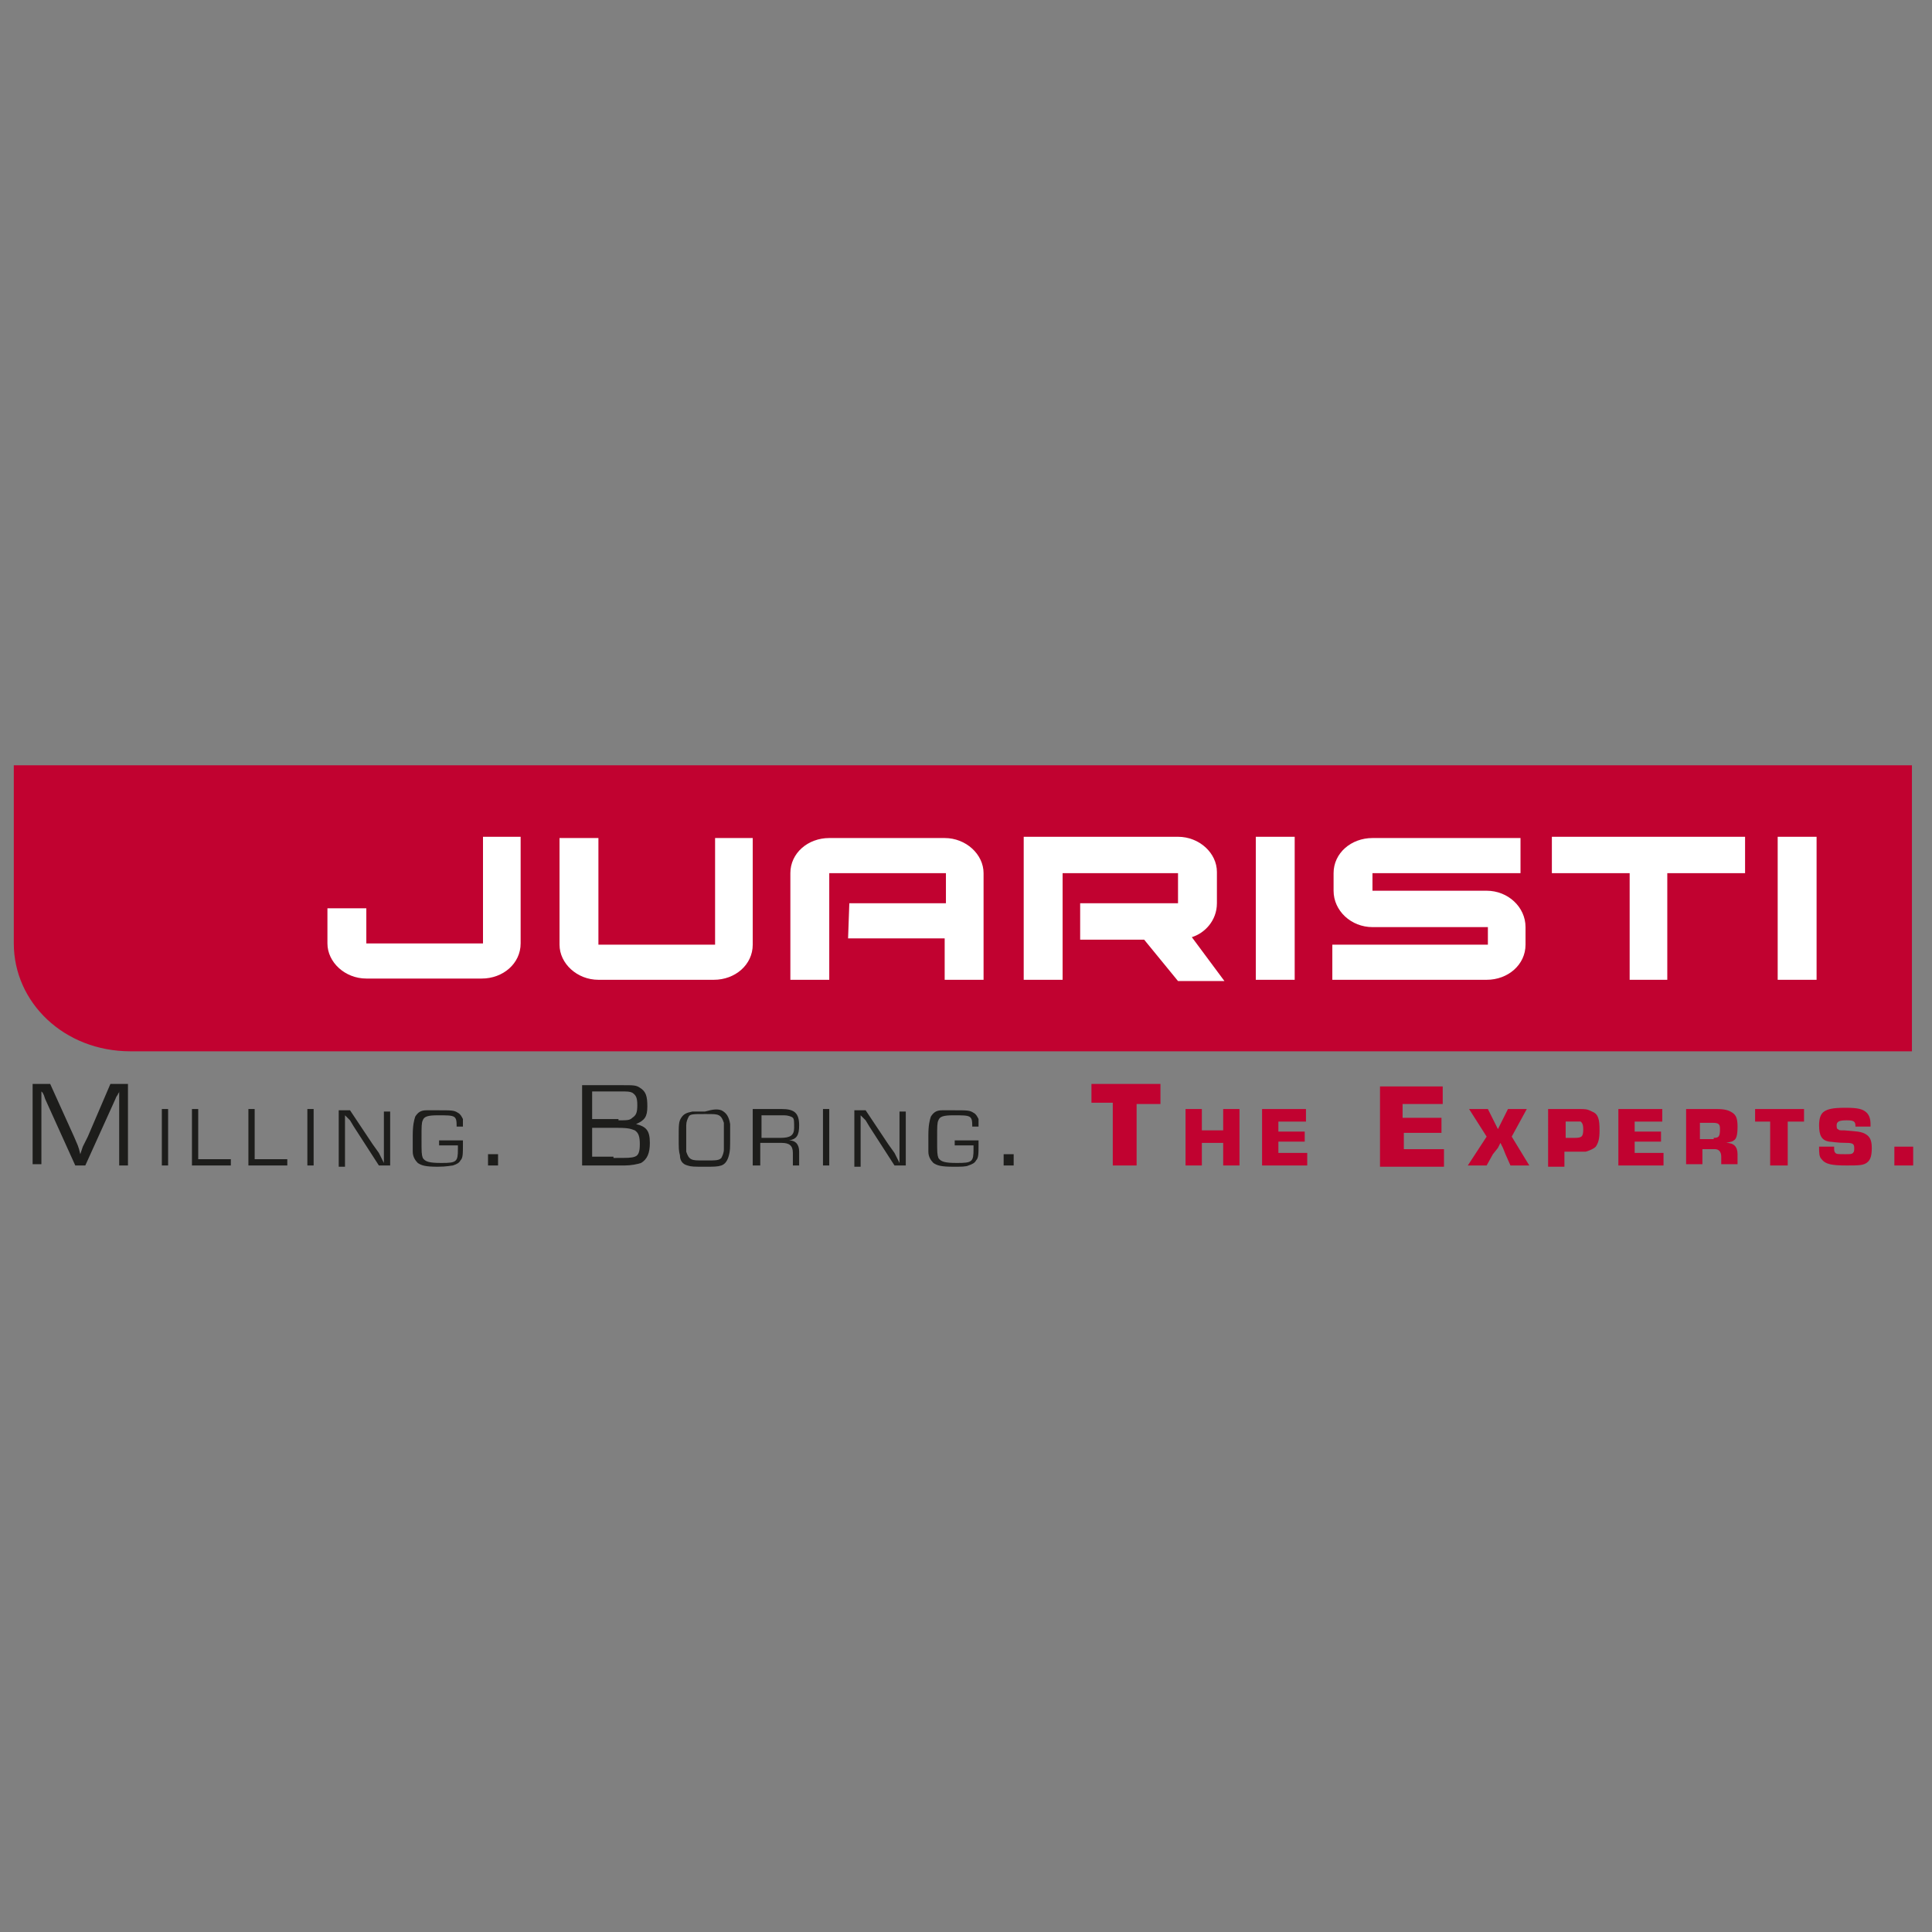 <?xml version="1.0" encoding="utf-8"?>
<!-- Generator: Adobe Illustrator 24.3.0, SVG Export Plug-In . SVG Version: 6.00 Build 0)  -->
<svg version="1.1" id="Capa_1" xmlns="http://www.w3.org/2000/svg" xmlns:xlink="http://www.w3.org/1999/xlink" x="0px" y="0px"
	 viewBox="0 0 154 154" style="enable-background:new 0 0 154 154;" xml:space="preserve">
<rect x="0" y="0" width="154" height="154" fill="#808080" stroke="none"/>
<style type="text/css">
	.st0{fill:#C10230;}
	.st1{fill:none;}
	.st2{fill:#FFFFFF;}
	.st3{fill:#1D1D1B;}
</style>
<g>
	<path class="st0" d="M1.2,61h151.2v22.8l-142,0c-5.3,0-9.3-3.9-9.3-8.6V61z"/>
	<rect x="1.2" y="61" class="st1" width="151.2" height="22.8"/>
	<polygon class="st2" points="123.7,69.6 123.7,66.7 139.1,66.7 139.1,69.6 132.9,69.6 132.9,78.1 129.9,78.1 129.9,69.6 	"/>
	<g>
		<path class="st2" d="M86.2,72h7.7v-2.4h-9.2v8.5h-3.1V66.7h3.1h9.2c1.7,0,3.1,1.3,3.1,2.8V72c0,1.4-1,2.4-2,2.7
			c0,0,2.6,3.5,2.6,3.5l-3.7,0l-2.7-3.3h-5.1V72z"/>
		<path class="st2" d="M67.7,72h7.7v-2.4h-6.2h-3.1v5.2v3.3h-3.1v-8.5c0-1.6,1.4-2.8,3.1-2.8h9.2c1.7,0,3.1,1.3,3.1,2.8v8.5h-3.1
			v-3.3h-7.7L67.7,72z"/>
		<path class="st2" d="M109.3,71h9.2c1.7,0,3.1,1.3,3.1,2.9v1.4c0,1.6-1.4,2.8-3.1,2.8h-12.3v-2.8h6.2h6.2v-1.4l-9.2,0
			c-1.7,0-3.1-1.3-3.1-2.9v-1.4c0-1.6,1.4-2.8,3.1-2.8h11.8v2.8h-8.7h-3.1V71L109.3,71z"/>
	</g>
	<rect x="141.7" y="66.7" class="st2" width="3.1" height="11.4"/>
	<rect x="100.1" y="66.7" class="st2" width="3.1" height="11.4"/>
	<g>
		<path class="st2" d="M50.8,75.3h6.2v-8.5H60v8.5c0,1.6-1.4,2.8-3.1,2.8h-9.2c-1.7,0-3.1-1.3-3.1-2.8v-8.5h3.1v5.7v2.8H50.8z"/>
		<path class="st2" d="M38.4,66.7h3.1v8.5c0,1.6-1.4,2.8-3.1,2.8h-9.2c-1.7,0-3.1-1.3-3.1-2.8v-2.8h3.1v2.8h3.1h6.2V66.7z"/>
	</g>
	<path class="st3" d="M10.3,92.9H9.5v-5.1v-0.4v-0.2l0-0.2h0c0,0.1-0.1,0.2-0.1,0.2c0,0.1-0.1,0.1-0.2,0.4l-2.4,5.3H6l-2.4-5.3
		l-0.1-0.3l-0.1-0.2l-0.1-0.1h0l0,0.2v0.2v0.3v5.1H2.6v-6.4H4l1.9,4.2l0.3,0.7l0.1,0.3L6.4,92h0l0.1-0.3l0.1-0.3L7,90.6l1.8-4.2h1.4
		V92.9z"/>
	<path class="st3" d="M13.4,92.9h-0.5v-4.5h0.5V92.9z"/>
	<path class="st3" d="M15.9,92.4h2.5v0.5h-3.1v-4.5h0.5V92.4z"/>
	<path class="st3" d="M20.4,92.4h2.5v0.5h-3.1v-4.5h0.5V92.4z"/>
	<path class="st3" d="M25,92.9h-0.5v-4.5H25V92.9z"/>
	<path class="st3" d="M31.1,92.9h-0.9l-2-3.1l-0.3-0.5l-0.2-0.2l-0.2-0.2h0l0,0.2v0.2v0.3v3.4h-0.5v-4.5h0.9l1.8,2.7l0.5,0.7
		l0.2,0.4l0.2,0.4h0l0-0.2v-0.2v-0.3v-3.4h0.5V92.9z"/>
	<path class="st3" d="M36.9,90.7c0,0.2,0,0.2,0,0.5c0,0.8,0,1.1-0.2,1.3c-0.1,0.2-0.3,0.3-0.6,0.4C36,92.9,35.6,93,34.9,93
		c-1,0-1.3-0.1-1.6-0.3c-0.2-0.2-0.4-0.5-0.4-0.9c0-0.2,0-0.2,0-1.1v-0.2c0-0.8,0.1-1.2,0.2-1.5c0.2-0.3,0.4-0.5,0.9-0.5
		c0.2,0,0.5,0,0.9,0c1.1,0,1.3,0,1.6,0.2c0.2,0.1,0.3,0.3,0.4,0.5c0,0.2,0,0.2,0,0.6h-0.5c0-0.9-0.1-0.9-1.5-0.9
		c-0.8,0-1.1,0.1-1.2,0.4c-0.1,0.2-0.1,0.5-0.1,1.4c0,1.2,0,1.3,0.1,1.6c0.2,0.3,0.5,0.4,1.5,0.4c1.2,0,1.3-0.1,1.3-1.1
		c0,0,0-0.1,0-0.3h-1.5v-0.4H36.9z"/>
	<path class="st3" d="M39.7,92.9h-0.8V92h0.8V92.9z"/>
	<path class="st3" d="M46.5,86.5h3.1c0.9,0,1.1,0,1.4,0.2c0.5,0.3,0.6,0.7,0.6,1.5c0,0.8-0.2,1.1-0.9,1.4v0c0.8,0.2,1.1,0.5,1.1,1.5
		c0,0.8-0.2,1.3-0.7,1.6c-0.3,0.1-0.8,0.2-1.3,0.2h-3.4V86.5z M49.3,89.3c0.7,0,0.9,0,1.1-0.2c0.3-0.2,0.4-0.4,0.4-1
		c0-0.6-0.1-0.8-0.4-1c-0.2-0.1-0.4-0.1-0.9-0.1h-2.3v2.2H49.3z M48.9,92.3c1.2,0,1.4,0,1.7-0.1c0.3-0.1,0.4-0.4,0.4-1
		c0-0.6-0.1-0.9-0.4-1.1c-0.3-0.1-0.4-0.2-1.4-0.2h-2v2.3H48.9z"/>
	<path class="st3" d="M57.5,88.5c0.4,0.2,0.6,0.5,0.7,1.1c0,0.2,0,0.3,0,0.9c0,1.1,0,1.2-0.1,1.6c-0.1,0.4-0.3,0.7-0.6,0.8
		c-0.3,0.1-0.6,0.1-1.3,0.1c-0.9,0-1.1,0-1.4-0.1c-0.4-0.1-0.6-0.4-0.6-0.8c-0.1-0.4-0.1-0.5-0.1-1.5c0-0.9,0-1.2,0.2-1.5
		c0.2-0.3,0.4-0.4,0.9-0.5c0.2,0,0.6,0,1,0C56.9,88.4,57.2,88.4,57.5,88.5z M54.9,89c-0.1,0.2-0.2,0.4-0.2,0.7c0,0.1,0,0.1,0,0.9
		c0,0.9,0,0.9,0,1.2c0.1,0.3,0.2,0.5,0.4,0.6c0.2,0.1,0.4,0.1,1.1,0.1c0.9,0,1.1,0,1.3-0.2c0.1-0.2,0.2-0.4,0.2-0.7
		c0-0.1,0-0.1,0-0.9c0-0.9,0-0.9,0-1.2c-0.1-0.3-0.2-0.5-0.4-0.6c-0.2-0.1-0.4-0.1-1.1-0.1C55.3,88.8,55,88.8,54.9,89z"/>
	<path class="st3" d="M60,88.4h2.3c1,0,1.4,0.3,1.4,1.3c0,0.8-0.2,1.1-0.8,1.2v0c0.5,0,0.8,0.3,0.8,0.9v1.1h-0.5v-1
		c0-0.6-0.3-0.8-0.9-0.8h-1.7v1.8H60V88.4z M62.2,90.7c0.8,0,1.1-0.2,1.1-0.8c0-0.5,0-0.7-0.1-0.8c-0.1-0.1-0.4-0.2-0.7-0.2h-1.8
		v1.8H62.2z"/>
	<path class="st3" d="M66.1,92.9h-0.5v-4.5h0.5V92.9z"/>
	<path class="st3" d="M72.2,92.9h-0.9l-2-3.1l-0.3-0.5l-0.2-0.2l-0.2-0.2h0l0,0.2v0.2v0.3v3.4h-0.5v-4.5H69l1.8,2.7l0.5,0.7l0.2,0.4
		l0.2,0.4h0l0-0.2v-0.2v-0.3v-3.4h0.5V92.9z"/>
	<path class="st3" d="M78,90.7c0,0.2,0,0.2,0,0.5c0,0.8,0,1.1-0.2,1.3c-0.1,0.2-0.3,0.3-0.6,0.4c-0.2,0.1-0.6,0.1-1.2,0.1
		c-1,0-1.3-0.1-1.6-0.3c-0.2-0.2-0.4-0.5-0.4-0.9c0-0.2,0-0.2,0-1.1v-0.2c0-0.8,0.1-1.2,0.2-1.5c0.2-0.3,0.4-0.5,0.9-0.5
		c0.2,0,0.5,0,0.9,0c1.1,0,1.3,0,1.6,0.2c0.2,0.1,0.3,0.3,0.4,0.5c0,0.2,0,0.2,0,0.6h-0.5c0-0.9-0.1-0.9-1.5-0.9
		c-0.8,0-1.1,0.1-1.2,0.4c-0.1,0.2-0.1,0.5-0.1,1.4c0,1.2,0,1.3,0.1,1.6c0.2,0.3,0.5,0.4,1.5,0.4c1.2,0,1.3-0.1,1.3-1.1
		c0,0,0-0.1,0-0.3h-1.5v-0.4H78z"/>
	<path class="st3" d="M80.8,92.9H80V92h0.8V92.9z"/>
	<path class="st0" d="M90.6,92.9h-1.9v-5H87v-1.5h5.5V88h-1.9V92.9z"/>
	<path class="st0" d="M98.8,92.9h-1.3v-1.8h-1.7v1.8h-1.3v-4.5h1.3v1.7h1.7v-1.7h1.3V92.9z"/>
	<path class="st0" d="M101.9,90.2h2.1V91h-2.1v0.9h2.3v1h-3.6v-4.5h3.5v1h-2.2V90.2z"/>
	<path class="st0" d="M111.9,89.1h3v1.2h-3v1.3h3.2v1.4h-5.1v-6.4h5v1.4h-3.2V89.1z"/>
	<path class="st0" d="M120.5,90.6l1.4,2.3h-1.5L120,92l-0.2-0.5l-0.1-0.2l-0.1-0.2h0l-0.1,0.2l-0.1,0.2L119,92l-0.5,0.9H117l1.5-2.3
		l-1.4-2.2h1.5l0.4,0.8l0.2,0.4l0.1,0.2l0.1,0.2h0l0.1-0.2l0.1-0.2l0.2-0.4l0.4-0.8h1.5L120.5,90.6z"/>
	<path class="st0" d="M123.4,88.4h1.9h0.3h0.2c0.6,0,0.7,0,1.1,0.2c0.5,0.2,0.6,0.6,0.6,1.5c0,0.7-0.1,1-0.3,1.3
		c-0.2,0.2-0.5,0.3-0.8,0.4c-0.1,0-0.1,0-0.7,0l-0.2,0h-0.8v1.2h-1.3V88.4z M125.5,90.7c0.6,0,0.7-0.1,0.7-0.7
		c0-0.4-0.1-0.5-0.2-0.6c-0.1,0-0.1,0-0.4,0h-0.8v1.3H125.5z"/>
	<path class="st0" d="M130.3,90.2h2.1V91h-2.1v0.9h2.3v1H129v-4.5h3.5v1h-2.2V90.2z"/>
	<path class="st0" d="M134.3,88.4h2.5c0.7,0,1,0.1,1.3,0.3c0.3,0.2,0.4,0.5,0.4,1.1c0,0.7-0.1,1-0.3,1.1c-0.1,0.1-0.2,0.1-0.6,0.2v0
		c0.6,0,0.9,0.3,0.9,0.9v0.8h-1.3v-0.6c0-0.4-0.2-0.6-0.5-0.6h-1v1.2h-1.3V88.4z M136.6,90.7c0.4,0,0.5-0.1,0.5-0.7
		c0-0.4-0.1-0.5-0.6-0.5h-1v1.3H136.6z"/>
	<path class="st0" d="M142.4,92.9h-1.3v-3.5h-1.2v-1h3.9v1h-1.3V92.9z"/>
	<path class="st0" d="M147.9,89.8L147.9,89.8c0-0.4-0.1-0.5-0.7-0.5c-0.6,0-0.8,0.1-0.8,0.4c0,0.1,0,0.3,0.1,0.3
		c0.1,0.1,0.1,0.1,0.5,0.1c1.2,0.1,1.2,0.1,1.5,0.2c0.5,0.2,0.7,0.5,0.7,1.2c0,0.6-0.1,0.9-0.3,1.1c-0.3,0.3-0.7,0.3-1.7,0.3
		c-1.2,0-1.7-0.1-2-0.5c-0.2-0.2-0.2-0.5-0.2-1h1.2v0.1c0,0.2,0,0.3,0.1,0.4c0.1,0.1,0.2,0.1,0.8,0.1c0.4,0,0.5,0,0.6-0.1
		c0.1-0.1,0.1-0.2,0.1-0.4c0-0.3-0.1-0.4-0.6-0.4c-0.8,0-1.2-0.1-1.4-0.1c-0.6-0.1-0.8-0.5-0.8-1.3c0-0.5,0.1-0.9,0.4-1.1
		c0.3-0.2,0.7-0.3,1.7-0.3c1,0,1.4,0.1,1.7,0.4c0.2,0.2,0.3,0.5,0.3,0.9l0,0.2H147.9z"/>
	<path class="st0" d="M152.5,92.9H151v-1.5h1.5V92.9z"/>
</g>
</svg>
